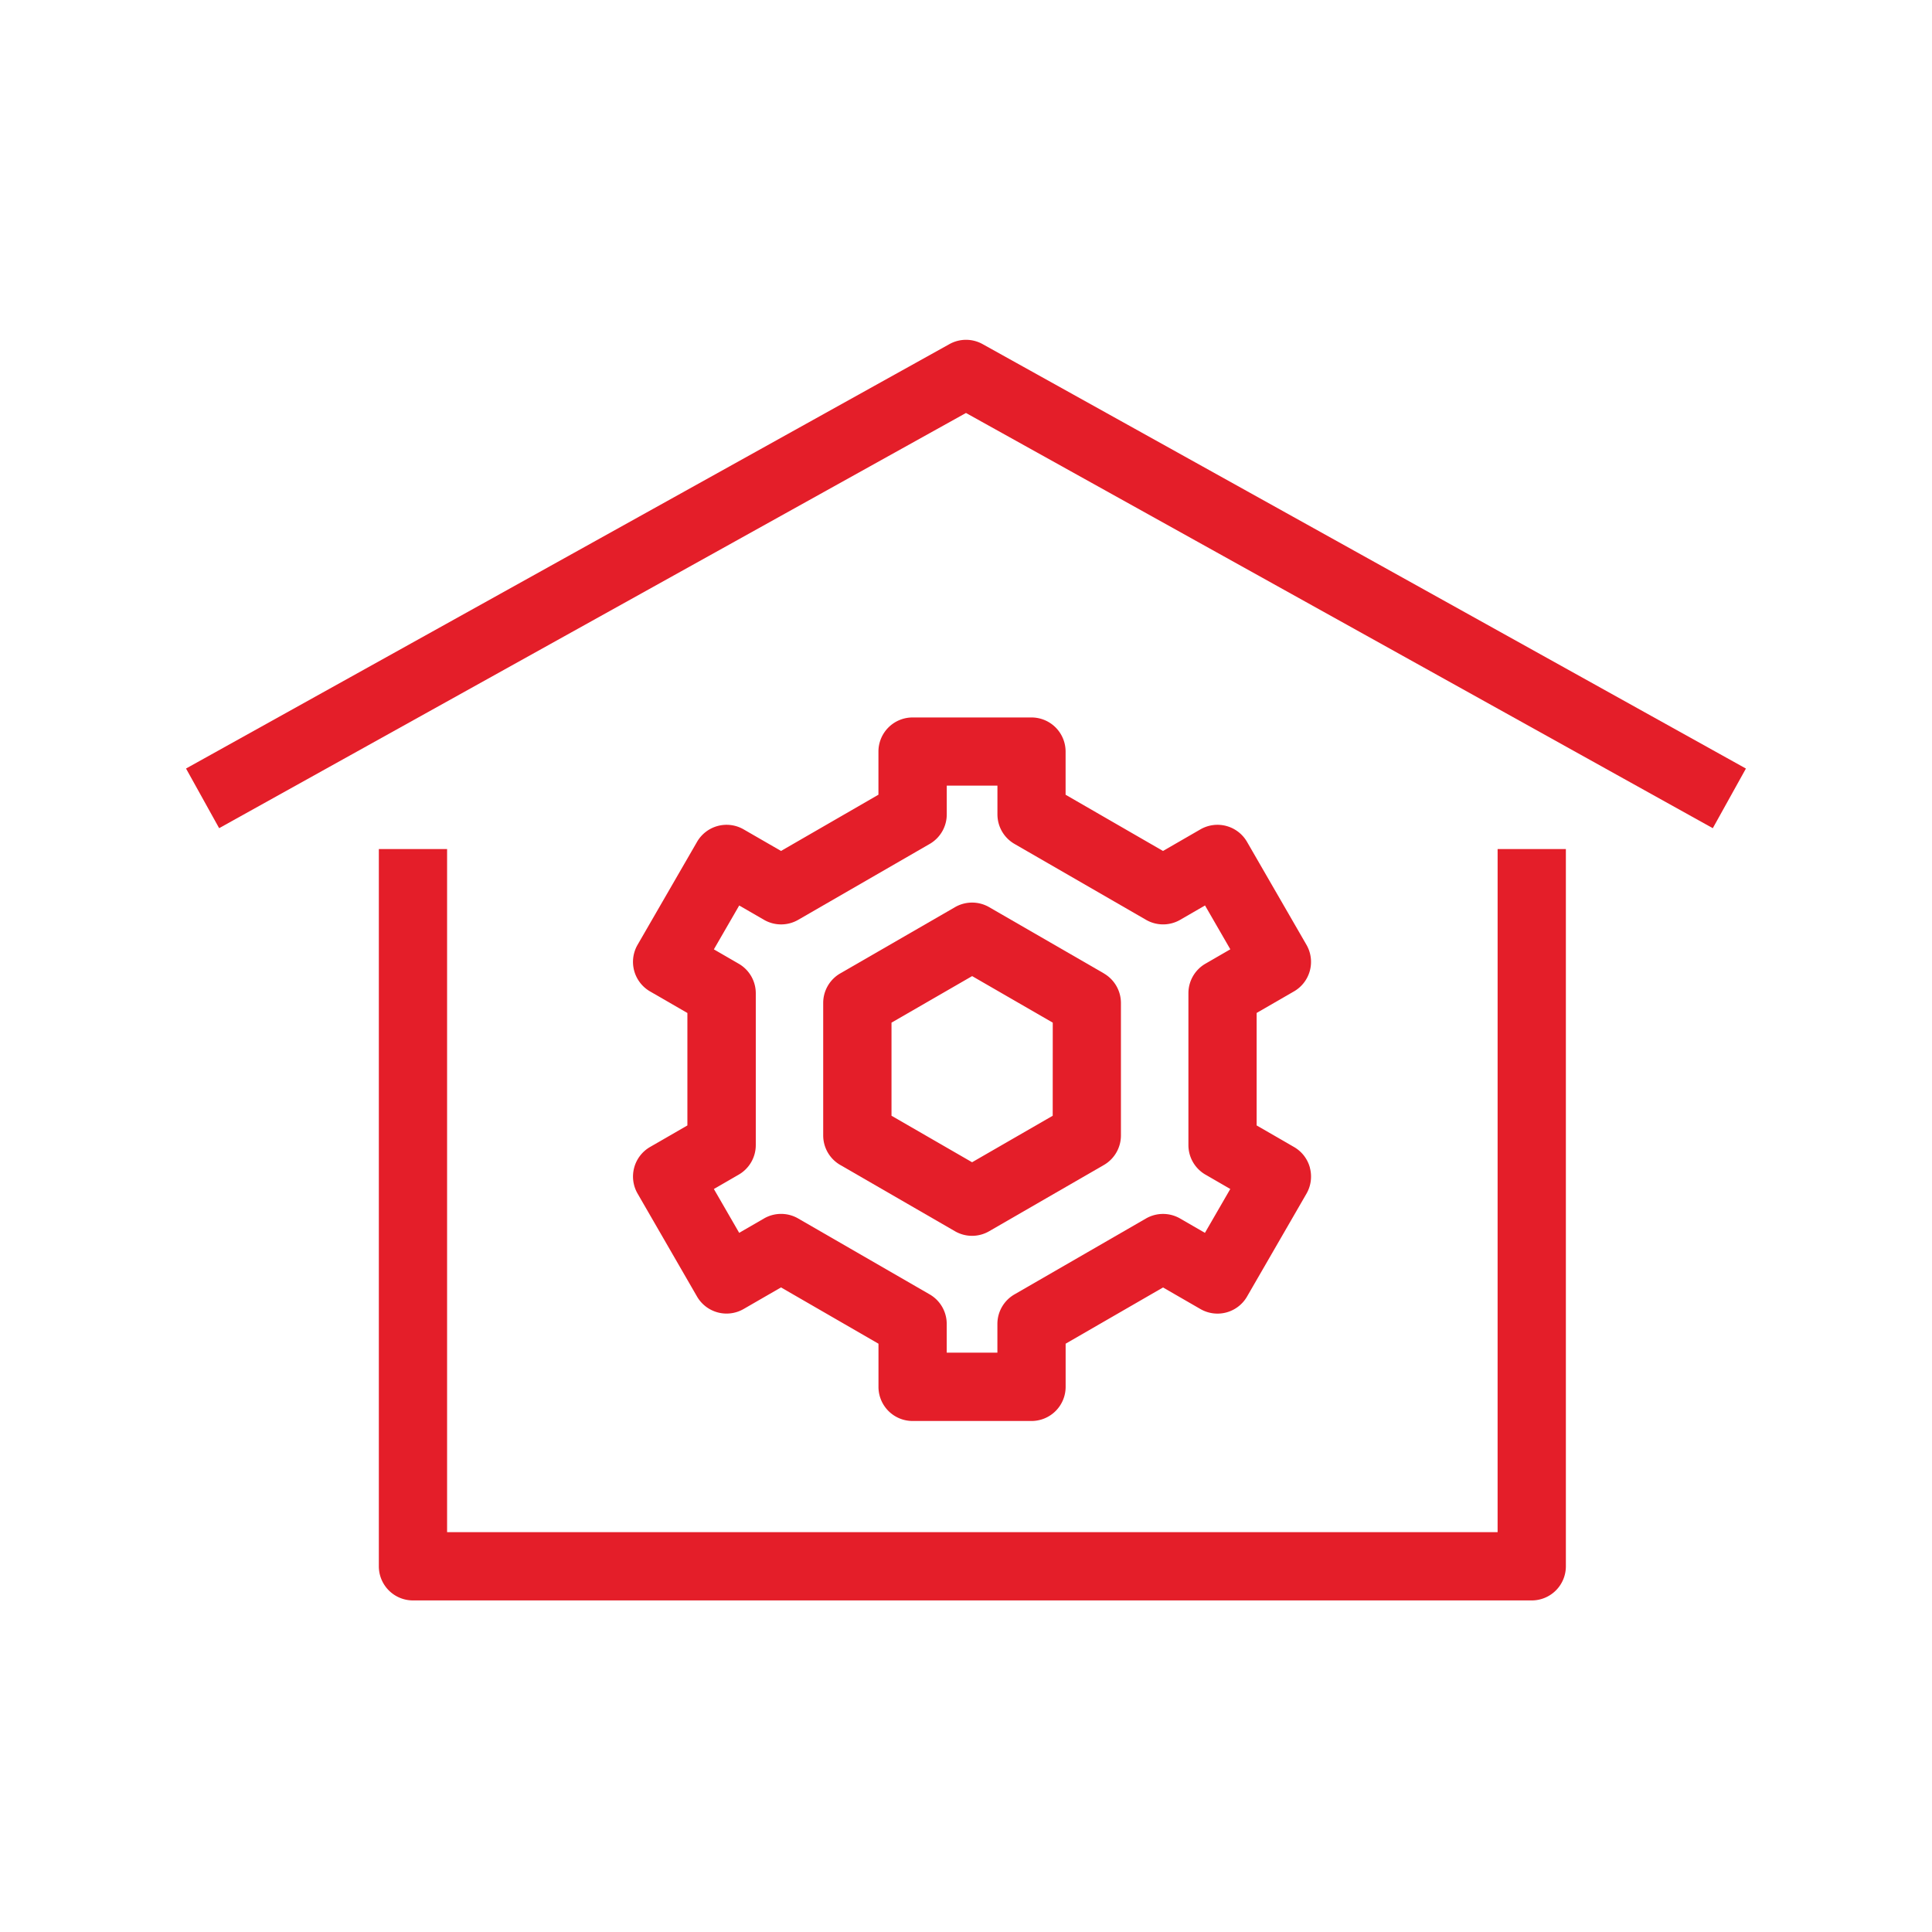 <svg xmlns="http://www.w3.org/2000/svg" width="140" height="140" viewBox="0 0 140 140">
  <g id="Group_120738" data-name="Group 120738" transform="translate(-5936 8456)">
    <rect id="Rectangle_13143" data-name="Rectangle 13143" width="140" height="140" transform="translate(5936 -8456)" fill="none"/>
    <g id="Group_120734" data-name="Group 120734" transform="translate(5863.013 -8441.416)">
      <path id="Path_193968" data-name="Path 193968" d="M232.681,288.6H156.557V239.1h-4.946v51.975a2.473,2.473,0,0,0,2.473,2.473h81.071a2.473,2.473,0,0,0,2.473-2.473V239.1h-4.946Z" transform="translate(-51.172 -192.159)" fill="#e41e29"/>
      <path id="Path_193969" data-name="Path 193969" d="M144.189,67.351a2.471,2.471,0,0,0-2.4,0L86.467,98.106l2.4,4.322,54.118-30.086,54.118,30.088,2.4-4.322Z" transform="translate(0 -57)" fill="#e41e29"/>
      <path id="Path_193970" data-name="Path 193970" d="M286.564,227.247a2.467,2.467,0,0,0-1.152-1.5l-2.709-1.564v-8.151l2.708-1.563a2.472,2.472,0,0,0,.9-3.378l-4.307-7.46a2.473,2.473,0,0,0-3.378-.9l-2.708,1.563-7.059-4.074v-3.128a2.471,2.471,0,0,0-2.472-2.472l-8.617,0a2.473,2.473,0,0,0-2.473,2.472v3.126l-7.058,4.075-2.708-1.562a2.472,2.472,0,0,0-3.377.9l-4.31,7.461a2.473,2.473,0,0,0,.9,3.378l2.709,1.565,0,8.149-2.708,1.562a2.473,2.473,0,0,0-.9,3.378l4.307,7.46a2.473,2.473,0,0,0,3.378.9l2.708-1.563L255.3,240v3.128a2.471,2.471,0,0,0,2.472,2.472l8.617,0a2.473,2.473,0,0,0,2.473-2.472V240l7.058-4.075,2.708,1.562a2.472,2.472,0,0,0,3.377-.9l4.31-7.461a2.481,2.481,0,0,0,.246-1.877Zm-7.571.5,1.8,1.041-1.837,3.179-1.8-1.04a2.477,2.477,0,0,0-2.472,0l-9.53,5.5a2.472,2.472,0,0,0-1.237,2.141v2.081h-3.672v-2.083a2.47,2.47,0,0,0-1.237-2.141l-9.529-5.5a2.47,2.47,0,0,0-2.473,0l-1.8,1.041-1.834-3.176,1.8-1.041a2.474,2.474,0,0,0,1.237-2.142l0-11a2.47,2.47,0,0,0-1.237-2.141l-1.8-1.042,1.836-3.179,1.8,1.04a2.474,2.474,0,0,0,2.473,0l9.53-5.5a2.472,2.472,0,0,0,1.237-2.141V199.56h3.672v2.083a2.472,2.472,0,0,0,1.237,2.141l9.532,5.5a2.474,2.474,0,0,0,2.473,0l1.8-1.041,1.834,3.177-1.8,1.041a2.473,2.473,0,0,0-1.237,2.141v11.006a2.472,2.472,0,0,0,1.236,2.141Z" transform="translate(-118.655 -157.214)" fill="#e41e29"/>
      <path id="Path_193971" data-name="Path 193971" d="M322.091,262.315l-8.315-4.8a2.474,2.474,0,0,0-2.473,0l-8.316,4.8a2.473,2.473,0,0,0-1.237,2.141v9.6a2.472,2.472,0,0,0,1.237,2.141L311.3,281a2.47,2.47,0,0,0,2.473,0l8.315-4.8a2.473,2.473,0,0,0,1.237-2.141v-9.6a2.476,2.476,0,0,0-1.237-2.141Zm-3.71,10.316L312.539,276,306.7,272.63v-6.746l5.843-3.373,5.842,3.373Z" transform="translate(-169.111 -206.363)" fill="#e41e29"/>
    </g>
  </g>
</svg>
